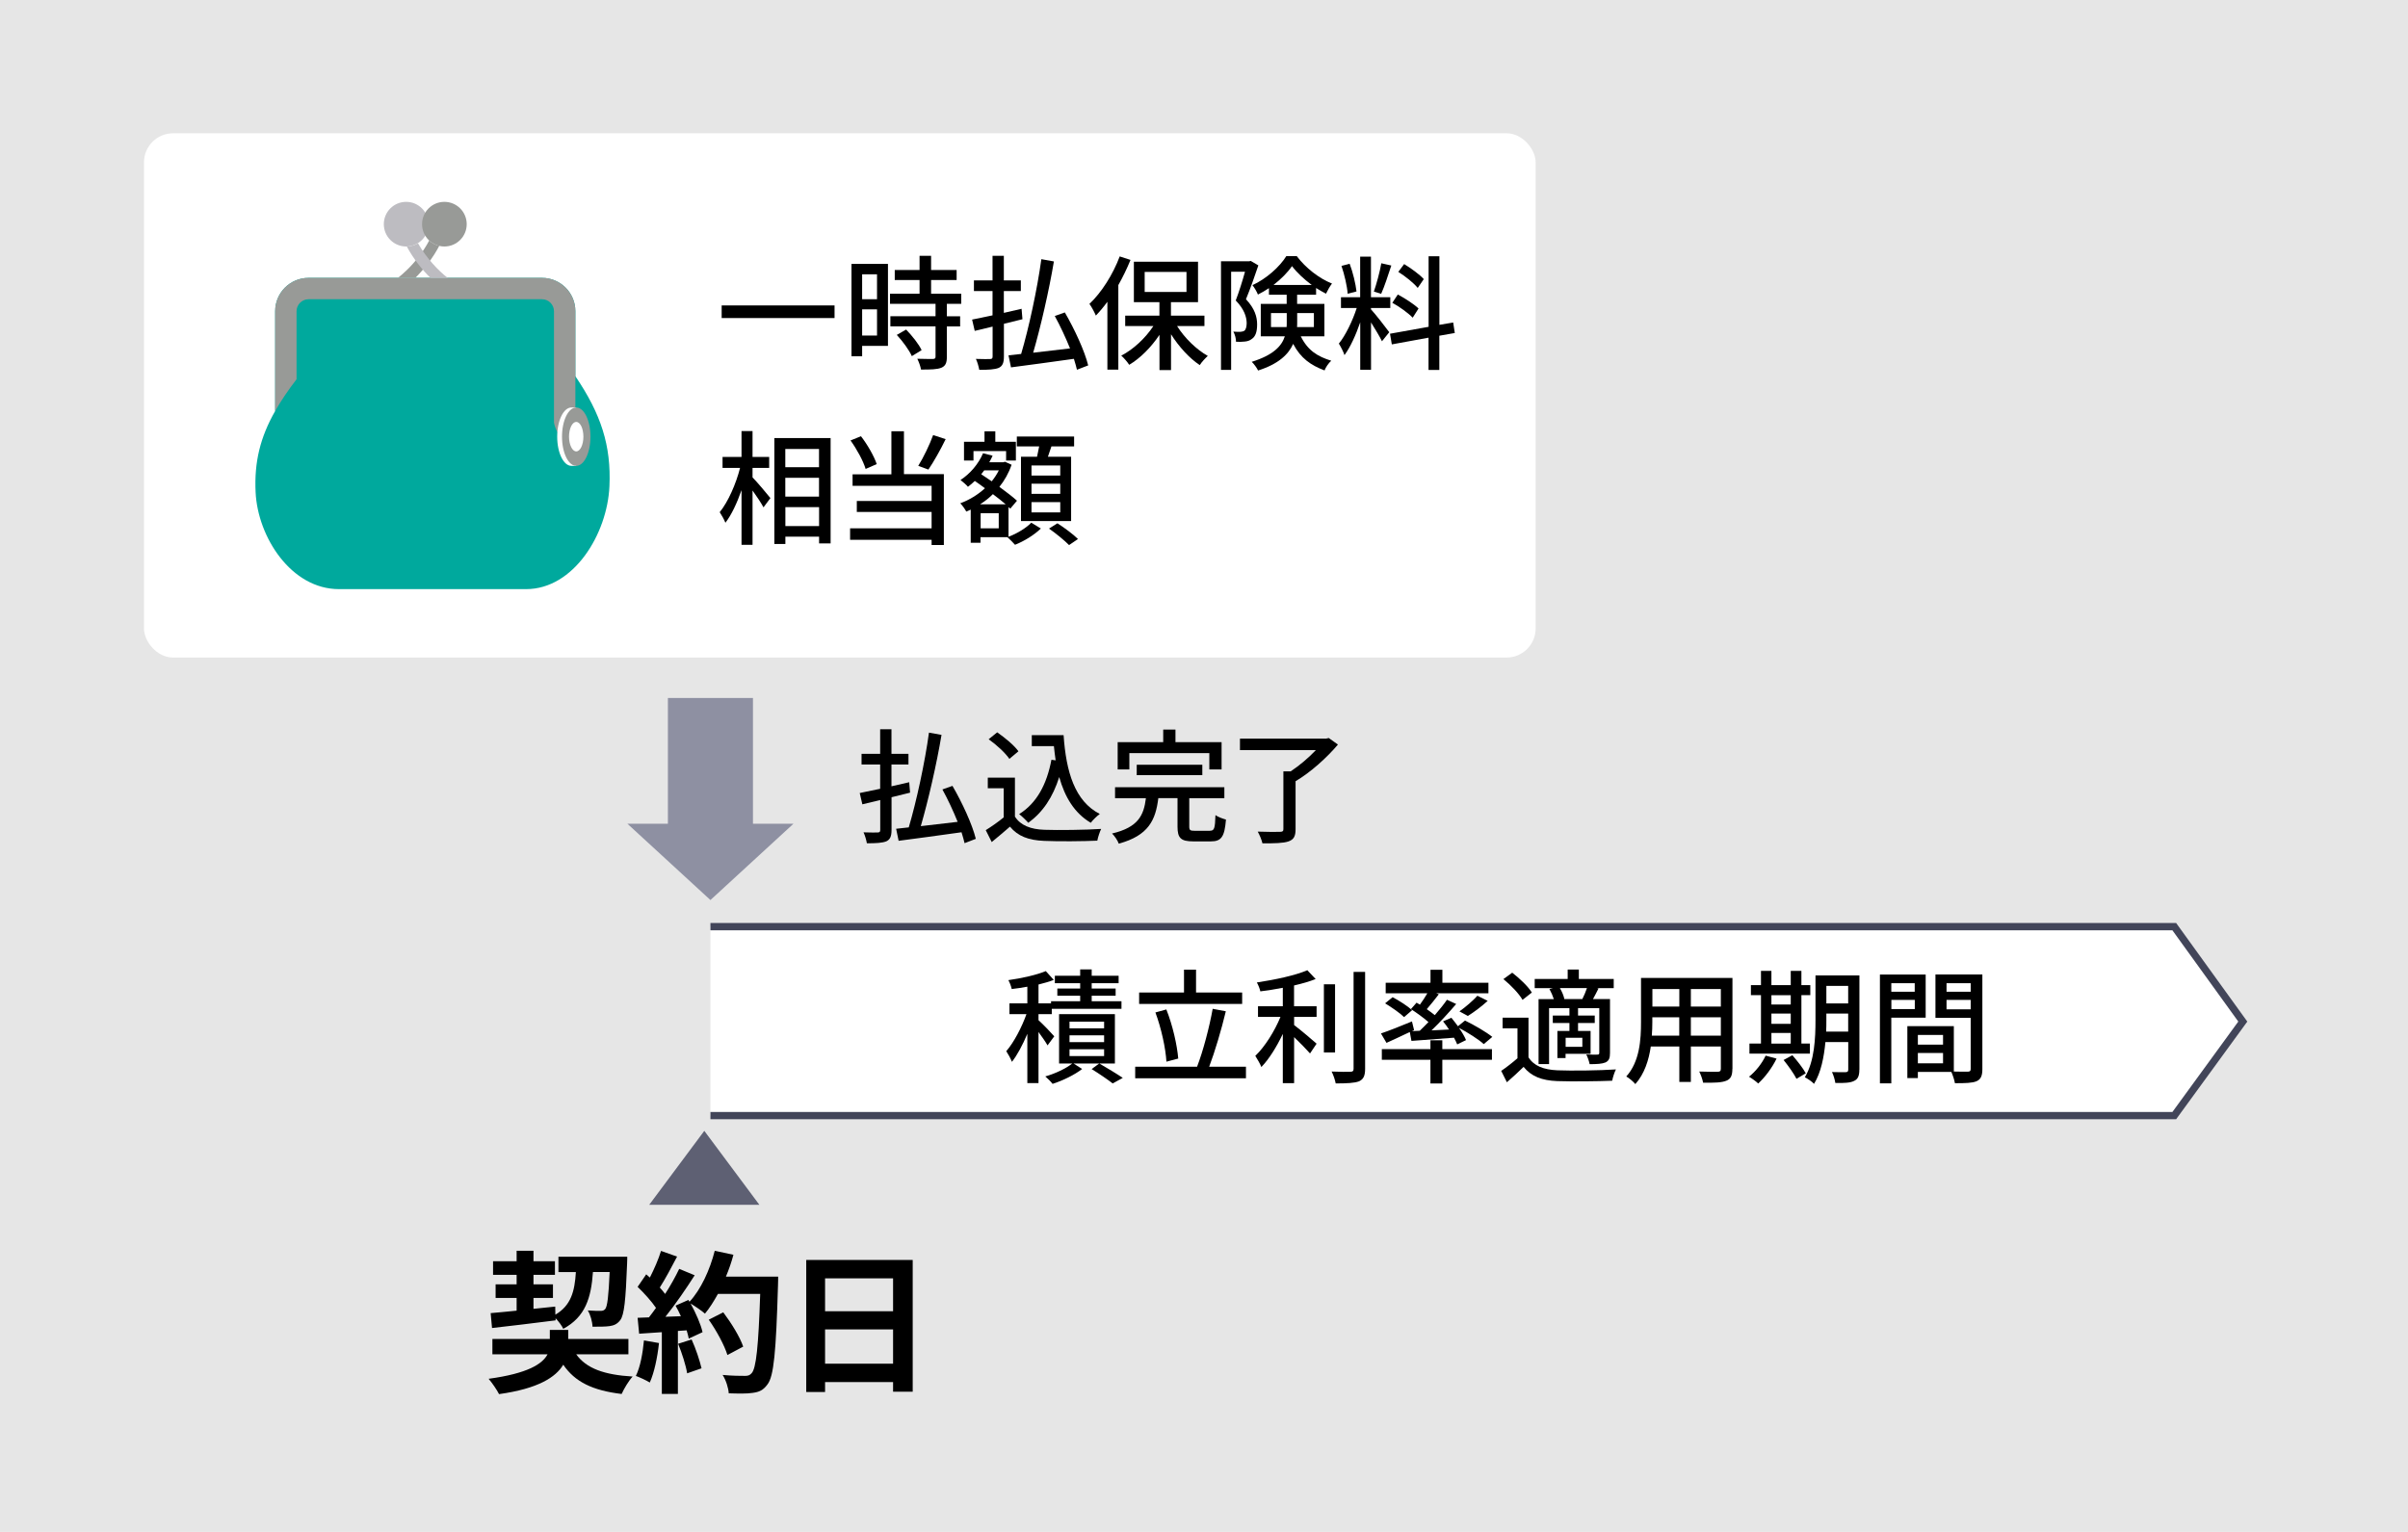 <?xml version="1.0" encoding="UTF-8"?>
<svg id="b" data-name="レイヤー 2" xmlns="http://www.w3.org/2000/svg" width="330" height="210" viewBox="0 0 330 210">
  <g id="c" data-name="★オブジェクト">
    <rect width="330" height="210" fill="#e6e6e6" stroke-width="0"/>
    <g>
      <polyline points="97.36 152.93 297.97 152.93 307.36 140.04 297.97 127.03 97.36 127.03" fill="#fff" stroke="#424559" stroke-miterlimit="10"/>
      <path d="M104.06,165.16h-15.09l7.55-10.14,7.55,10.14Z" fill="#5e6073" stroke-width="0"/>
    </g>
    <g>
      <g>
        <g id="d" data-name="backgray">
          <rect x="19.73" y="18.27" width="190.72" height="71.87" rx="3.99" ry="3.99" fill="#fff" stroke-width="0"/>
        </g>
        <g>
          <path d="M78.85,51.56v-8.9c0-2.53-2.05-4.57-4.57-4.57h-32c-2.53,0-4.57,2.05-4.57,4.57v13.68c-2.06,3.63-2.88,7.01-2.68,11.14.29,6.15,4.88,13.28,11.42,13.28h25.65c6.54,0,11.13-7.57,11.42-14.1.25-5.58-1.14-9.88-4.67-15.09Z" fill="#00a99d" stroke-width="0"/>
          <path d="M40.64,42.66c0-.9.74-1.64,1.64-1.64h32c.9,0,1.64.74,1.64,1.64v15.27c.31,1.61,1.42,2.8,2.74,2.8.06,0,.13,0,.19,0v-18.07c0-2.53-2.05-4.57-4.57-4.57h-32c-2.53,0-4.57,2.05-4.57,4.57v13.68c.79-1.39,1.76-2.83,2.93-4.35v-9.32Z" fill="#989a97" stroke-width="0"/>
          <path d="M78.31,55.86c-1.08,0-1.95,1.79-1.95,4s.87,4,1.95,4h.66v-8h-.66Z" fill="#fff" stroke-width="0"/>
          <path d="M80.92,59.86c0,2.21-.87,4-1.95,4s-1.95-1.79-1.95-4,.87-4,1.95-4,1.95,1.79,1.95,4Z" fill="#989a97" stroke-width="0"/>
          <path d="M79.95,59.86c0,1.12-.44,2.02-.98,2.02s-.99-.91-.99-2.02.44-2.02.99-2.02.98.9.98,2.02Z" fill="#fff" stroke-width="0"/>
          <path d="M58.72,30.73c0-1.69-1.37-3.06-3.06-3.06s-3.06,1.37-3.06,3.06,1.37,3.06,3.06,3.06,3.06-1.37,3.06-3.06Z" fill="#bdbcc1" stroke-width="0"/>
          <path d="M63.96,30.73c0-1.69-1.37-3.06-3.06-3.06s-3.06,1.37-3.06,3.06,1.37,3.06,3.06,3.06,3.06-1.37,3.06-3.06Z" fill="#989a97" stroke-width="0"/>
          <path d="M56.92,38.09c.13-.13.25-.26.38-.39,1.03-1.08,2.08-2.44,2.9-4-.53-.12-1-.38-1.38-.73-.87,1.65-2.04,3.08-3.14,4.12-.4.39-.78.71-1.13.99h2.36Z" fill="#989a97" stroke-width="0"/>
          <path d="M55.75,33.79c.92,1.72,2.11,3.19,3.25,4.31h2.36c-1.24-.96-2.9-2.67-4.08-4.76-.45.28-.97.44-1.53.46Z" fill="#bdbcc1" stroke-width="0"/>
        </g>
      </g>
      <polygon points="97.36 123.38 108.74 112.92 103.19 112.92 103.19 95.68 91.53 95.68 91.53 112.92 85.98 112.92 97.36 123.38" fill="#8e90a2" stroke-width="0"/>
    </g>
    <g>
      <path d="M122.18,109.3v4.45c0,.9-.19,1.33-.71,1.58-.54.22-1.38.27-2.67.27-.07-.41-.25-1.07-.46-1.5.85.03,1.7.03,1.95.02.26-.02.34-.08.34-.37v-4.08l-2.45.59-.36-1.55c.78-.15,1.75-.36,2.8-.58v-3.33h-2.55v-1.46h2.55v-3.37h1.55v3.37h2.33v1.46h-2.33v2.99c.8-.19,1.61-.37,2.43-.56l.12,1.43-2.55.63ZM132.19,115.59c-.1-.44-.25-.95-.42-1.5-3.09.44-6.34.87-8.62,1.17l-.34-1.65c.51-.05,1.1-.12,1.73-.19,1.05-3.54,2.21-8.89,2.77-12.99l1.72.31c-.68,4.06-1.82,8.99-2.84,12.51,1.56-.19,3.31-.39,5.05-.59-.6-1.48-1.34-3.08-2.09-4.44l1.38-.49c1.34,2.31,2.72,5.3,3.2,7.26l-1.53.59Z" fill="#000" stroke-width="0"/>
      <path d="M139.11,111.97c.75,1.17,2.14,1.72,4.01,1.78,1.89.07,5.66.02,7.79-.12-.19.37-.44,1.12-.53,1.61-1.92.09-5.34.12-7.28.03-2.16-.08-3.62-.65-4.69-1.95-.8.7-1.61,1.38-2.5,2.11l-.82-1.63c.77-.48,1.67-1.1,2.46-1.75v-3.99h-2.18v-1.46h3.72v5.37ZM138.33,104.03c-.54-.8-1.77-1.94-2.84-2.69l1.17-.95c1.05.73,2.33,1.78,2.91,2.6l-1.24,1.04ZM145.76,100.79c.34,5.01,1.53,9.04,4.96,10.79-.37.26-.94.82-1.24,1.21-2.24-1.33-3.55-3.52-4.32-6.27-.87,2.75-2.24,4.84-4.25,6.27-.25-.31-.87-.9-1.24-1.19,2.41-1.5,3.79-4.08,4.42-7.45l.58.08c-.1-.63-.17-1.29-.24-1.95h-3.03v-1.5h4.35Z" fill="#000" stroke-width="0"/>
      <path d="M165.8,113.88c.61,0,.71-.27.77-2.14.34.25,1,.49,1.44.61-.19,2.36-.63,2.99-2.07,2.99h-2.41c-1.73,0-2.16-.48-2.16-2.02v-3.91h-2.63c-.37,3.01-1.34,5.13-5.42,6.24-.14-.41-.58-1.07-.92-1.39,3.6-.85,4.35-2.5,4.64-4.84h-4.23v-1.51h14.98v1.51h-4.81v3.89c0,.49.12.58.76.58h2.07ZM154.77,105.48h-1.6v-3.74h6.24v-1.73h1.68v1.73h6.32v3.74h-1.68v-2.24h-10.96v2.24ZM155.78,106.26v-1.43h8.99v1.43h-8.99Z" fill="#000" stroke-width="0"/>
      <path d="M183.36,102.06c-1.5,1.78-3.74,3.81-5.81,5.03v6.58c0,.97-.25,1.43-.99,1.68-.71.24-1.89.26-3.55.26-.1-.46-.39-1.16-.65-1.61,1.33.05,2.65.05,3.04.03.36,0,.48-.08.48-.37v-7.92h1c1.21-.8,2.5-1.9,3.45-2.91h-10.4v-1.58h11.81l.36-.08,1.26.9Z" fill="#000" stroke-width="0"/>
    </g>
    <g>
      <path d="M78.97,185.66c1.39,1.93,3.82,2.81,7.73,3.04-.55.59-1.18,1.66-1.51,2.39-3.99-.48-6.4-1.66-8-4.01-1.03,1.72-3.44,3.28-8.8,4.03-.31-.61-.94-1.53-1.43-2.1,5.38-.73,7.39-2.04,8.08-3.36h-7.56v-2.1h7.87v-1.24h2.52v1.24h8.25v2.1h-7.16ZM67.23,180.01c1.01-.08,2.23-.21,3.57-.34v-1.74h-2.88v-1.87h2.88v-1.3h-3.23v-1.87h3.23v-1.43h2.31v1.43h2.94v1.87h-2.94v1.3h2.67v1.87h-2.67v1.49c.99-.1,1.99-.21,2.98-.31l.02,1.11c2.14-1.26,2.65-3.19,2.81-5.84h-2.39v-2.1h9.43s0,.67-.02.94c-.19,5.04-.4,7.05-.94,7.75-.42.55-.86.73-1.47.82-.52.08-1.41.08-2.33.08-.02-.69-.29-1.66-.65-2.23.76.06,1.43.06,1.74.06.29,0,.46-.04.65-.25.29-.36.46-1.7.61-5.08h-2.29c-.25,3.55-1.03,6.15-4.07,7.79-.19-.42-.63-1.01-1.05-1.45v.29c-3.09.4-6.34.78-8.71,1.05l-.19-2.06Z" fill="#000" stroke-width="0"/>
      <path d="M90.31,184.1c-.21,1.97-.65,4.07-1.26,5.42-.44-.27-1.36-.71-1.91-.9.61-1.24.94-3.11,1.11-4.87l2.06.36ZM106.64,175.01s0,.84-.02,1.15c-.27,9.2-.57,12.51-1.45,13.63-.59.8-1.13,1.03-2.02,1.15-.76.13-2.06.1-3.28.06-.04-.71-.38-1.81-.84-2.52,1.32.13,2.52.13,3.09.13.4,0,.63-.08.88-.36.63-.65.94-3.72,1.18-10.88h-5.79c-.57,1.03-1.15,1.95-1.78,2.71-.42-.38-1.34-1.01-1.97-1.39.73,1.32,1.41,2.88,1.64,3.93l-1.89.88c-.06-.34-.17-.71-.29-1.13l-1.2.08v8.63h-2.2v-8.46l-3.11.21-.21-2.18,1.55-.06c.31-.4.65-.84.97-1.3-.61-.9-1.64-2.04-2.52-2.88l1.18-1.72.5.44c.59-1.15,1.2-2.56,1.53-3.65l2.2.78c-.76,1.45-1.62,3.07-2.37,4.24.27.29.52.61.73.88.76-1.18,1.43-2.39,1.93-3.44l2.12.88c-1.18,1.85-2.65,3.99-4.01,5.69l2.12-.08c-.23-.5-.48-1.01-.73-1.45l1.76-.78.15.25c1.55-1.66,2.79-4.35,3.46-6.99l2.56.55c-.27,1.03-.63,2.04-1.03,3h7.16ZM94.78,183.62c.57,1.24,1.11,2.88,1.36,3.95l-1.97.69c-.17-1.07-.71-2.77-1.24-4.05l1.85-.59ZM99.69,185.76c-.4-1.32-1.49-3.34-2.56-4.85l1.99-1.01c1.09,1.45,2.29,3.38,2.73,4.7l-2.16,1.15Z" fill="#000" stroke-width="0"/>
      <path d="M125.08,172.72v18.06h-2.69v-1.32h-9.32v1.36h-2.58v-18.1h14.59ZM113.07,175.24v4.51h9.32v-4.51h-9.32ZM122.39,186.94v-4.7h-9.32v4.7h9.32Z" fill="#000" stroke-width="0"/>
    </g>
    <g>
      <path d="M114.37,41.87v1.73h-15.47v-1.73h15.47Z" fill="#000" stroke-width="0"/>
      <path d="M121.69,47.41h-3.54v1.43h-1.46v-12.66h5v11.24ZM118.15,37.6v3.42h2.04v-3.42h-2.04ZM120.19,46v-3.59h-2.04v3.59h2.04ZM129.76,41.66v1.7h1.82v1.39h-1.82v4.18c0,.82-.19,1.24-.75,1.48-.6.24-1.46.25-2.79.25-.07-.43-.29-1.04-.51-1.48.95.03,1.89.03,2.14.03.27-.02.36-.08.36-.32v-4.15h-6.19v-1.39h6.19v-1.7h-6.24v-1.39h4.05v-1.87h-3.4v-1.38h3.4v-1.94h1.58v1.94h3.5v1.38h-3.5v1.87h4.13v1.39h-1.97ZM124.18,45.18c.82.85,1.75,2.01,2.12,2.82l-1.34.82c-.36-.82-1.24-2.02-2.06-2.91l1.27-.73Z" fill="#000" stroke-width="0"/>
      <path d="M137.58,44.4v4.45c0,.9-.19,1.33-.71,1.58-.54.22-1.38.27-2.67.27-.07-.41-.25-1.07-.46-1.5.85.03,1.7.03,1.95.02.26-.02.34-.08.34-.37v-4.08l-2.45.59-.36-1.55c.78-.15,1.75-.36,2.8-.58v-3.33h-2.55v-1.46h2.55v-3.37h1.55v3.37h2.33v1.46h-2.33v2.99c.8-.19,1.61-.37,2.43-.56l.12,1.43-2.55.63ZM147.59,50.69c-.1-.44-.25-.95-.42-1.5-3.09.44-6.34.87-8.62,1.17l-.34-1.65c.51-.05,1.1-.12,1.73-.19,1.05-3.54,2.21-8.89,2.77-12.99l1.72.31c-.68,4.06-1.82,8.99-2.84,12.51,1.56-.19,3.31-.39,5.05-.59-.6-1.48-1.34-3.08-2.09-4.44l1.38-.49c1.34,2.31,2.72,5.3,3.2,7.26l-1.53.59Z" fill="#000" stroke-width="0"/>
      <path d="M154.93,35.63c-.48,1.17-1.04,2.33-1.67,3.45v11.59h-1.5v-9.3c-.51.7-1.05,1.34-1.58,1.89-.15-.37-.59-1.22-.88-1.6,1.65-1.56,3.21-4.01,4.15-6.51l1.48.48ZM161.32,44.71c1.04,1.65,2.65,3.21,4.2,4.08-.34.31-.87.87-1.1,1.26-1.43-.95-2.87-2.53-3.94-4.23v4.91h-1.58v-4.83c-1.14,1.7-2.63,3.21-4.15,4.11-.25-.39-.73-.95-1.09-1.26,1.63-.83,3.3-2.38,4.4-4.05h-3.86v-1.43h4.69v-1.85h-3.5v-5.54h8.79v5.54h-3.71v1.85h4.59v1.43h-3.74ZM156.87,40.02h5.73v-2.74h-5.73v2.74Z" fill="#000" stroke-width="0"/>
      <path d="M172.45,36.38c-.48,1.43-1.12,3.25-1.7,4.64,1.22,1.29,1.53,2.43,1.53,3.45s-.22,1.67-.75,2.01c-.25.2-.58.31-.93.34-.34.05-.78.05-1.21.03,0-.41-.14-1-.37-1.39.37.03.71.03.95.03.2-.02.41-.05.56-.15.22-.17.32-.58.32-1.07-.02-.83-.32-1.87-1.5-3.08.46-1.19.94-2.75,1.27-3.94h-1.9v13.46h-1.39v-14.89h3.84l.24-.05,1.04.61ZM178.26,46.1c.99,1.99,2.33,2.77,4.18,3.35-.36.32-.75.87-.92,1.33-1.87-.71-3.26-1.65-4.3-3.64-.65,1.46-2.04,2.77-4.81,3.65-.14-.32-.58-.93-.87-1.19,2.94-.92,4.1-2.14,4.54-3.5h-3.3v-4.44h3.55v-1.26h-2.43v-.9c-.49.32-1,.63-1.51.88-.14-.37-.48-.95-.75-1.29,1.9-.87,3.74-2.52,4.64-3.98h1.43c1.21,1.61,3.06,3.06,4.83,3.76-.29.37-.61.95-.82,1.39-.44-.22-.9-.49-1.36-.78v.92h-2.6v1.26h3.74v4.44h-3.25ZM176.32,44.84c.02-.22.02-.43.02-.65v-1.27h-2.16v1.92h2.14ZM179.76,39.06c-1.05-.78-2.04-1.7-2.7-2.58-.58.85-1.5,1.78-2.53,2.58h5.24ZM177.77,42.92v1.31c0,.2,0,.41-.02.61h2.31v-1.92h-2.29Z" fill="#000" stroke-width="0"/>
      <path d="M187.89,42.41c.51.54,2.14,2.62,2.5,3.13l-1,1.24c-.29-.61-.94-1.68-1.5-2.58v6.49h-1.48v-6.51c-.58,1.7-1.36,3.43-2.16,4.5-.14-.46-.51-1.16-.77-1.58.92-1.12,1.89-3.14,2.45-4.88h-2.16v-1.48h2.63v-5.56h1.48v5.56h2.65v1.48h-2.65v.19ZM184.69,40.27c-.07-1.02-.44-2.62-.85-3.82l1.12-.29c.46,1.19.82,2.77.94,3.79l-1.21.32ZM190.67,36.4c-.44,1.33-.95,2.91-1.39,3.88l-1-.31c.36-1.04.82-2.72,1.02-3.88l1.38.31ZM197.25,46.02v4.69h-1.48v-4.42l-5.03.92-.25-1.46,5.29-.95v-9.67h1.48v9.4l1.89-.32.22,1.44-2.11.37ZM193.6,43.55c-.58-.61-1.79-1.5-2.79-2.04l.75-1.14c.99.53,2.23,1.33,2.84,1.92l-.8,1.26ZM194.28,39.46c-.53-.66-1.68-1.58-2.65-2.19l.8-1.07c.95.58,2.12,1.43,2.69,2.06l-.83,1.21Z" fill="#000" stroke-width="0"/>
      <path d="M103.13,65.44c.6.61,2.11,2.4,2.45,2.84l-.95,1.27c-.29-.56-.92-1.5-1.5-2.31v7.45h-1.51v-7.5c-.61,1.75-1.39,3.42-2.21,4.47-.17-.44-.54-1.09-.78-1.45,1.14-1.39,2.24-3.89,2.79-6.07h-2.4v-1.5h2.6v-3.55h1.51v3.55h2.28v1.5h-2.28v1.29ZM113.83,60.06v14.43h-1.58v-.92h-4.62v1h-1.51v-14.52h7.72ZM107.62,61.55v2.5h4.62v-2.5h-4.62ZM107.62,68.08h4.62v-2.58h-4.62v2.58ZM112.25,72.12v-2.6h-4.62v2.6h4.62Z" fill="#000" stroke-width="0"/>
      <path d="M123.88,65h5.47v9.71h-1.68v-.71h-11.17v-1.58h11.17v-2.24h-10.25v-1.51h10.25v-2.07h-10.83v-1.58h5.32v-5.9h1.72v5.9ZM118.63,64.29c-.32-1.09-1.21-2.72-2.07-3.91l1.43-.58c.92,1.19,1.8,2.75,2.16,3.82l-1.51.66ZM129.59,60.21c-.71,1.46-1.63,3.09-2.36,4.16l-1.39-.51c.7-1.12,1.56-2.89,2.04-4.22l1.72.56Z" fill="#000" stroke-width="0"/>
      <path d="M138.24,73.57c1.17-.44,2.46-1.24,3.09-1.92l1.31.8c-.88.87-2.31,1.75-3.54,2.23-.25-.29-.71-.75-1.04-1.04h-3.69v.76h-1.34v-4.54c-.2.08-.41.19-.61.27-.17-.34-.54-.85-.82-1.14,1.21-.44,2.4-1.16,3.38-2.06-.48-.36-.95-.7-1.39-1-.31.29-.61.56-.94.8-.2-.25-.73-.71-1.02-.93,1.31-.85,2.46-2.19,3.09-3.67l1.31.34c-.14.31-.29.61-.46.9h1.92l.24-.07.9.41c-.39,1.14-.97,2.16-1.67,3.03.95.7,1.84,1.38,2.41,1.9l-.92,1.09-.24-.22v4.06ZM133.4,63.13h-1.29v-2.57h2.81v-1.43h1.48v1.43h2.82v2.57h-1.34v-1.29h-4.47v1.29ZM137.82,69.13c-.49-.42-1.1-.9-1.75-1.39-.53.53-1.12.99-1.75,1.39h3.5ZM136.87,70.36h-2.48v2.06h2.48v-2.06ZM134.88,64.48c-.14.19-.27.36-.41.53.46.31.95.63,1.44.97.37-.46.71-.97.97-1.5h-2.01ZM142.12,62.61c.1-.44.2-.95.29-1.41h-3.06v-1.36h7.85v1.36h-3.11c-.15.48-.32.97-.48,1.41h3.18v8.82h-6.87v-8.82h2.19ZM145.3,63.81h-3.94v1.38h3.94v-1.38ZM145.3,66.31h-3.94v1.39h3.94v-1.39ZM145.3,68.83h-3.94v1.41h3.94v-1.41ZM144.91,71.73c.95.61,2.19,1.53,2.82,2.16l-1.22.83c-.6-.61-1.8-1.6-2.75-2.26l1.16-.73Z" fill="#000" stroke-width="0"/>
    </g>
    <g>
      <path d="M143.56,143.31c-.24-.44-.75-1.17-1.24-1.84v7h-1.53v-6.75c-.63,1.5-1.38,2.91-2.11,3.84-.17-.44-.53-1.09-.78-1.46,1.04-1.19,2.12-3.26,2.77-5.08h-2.33v-1.48h2.45v-2.28c-.73.14-1.46.24-2.14.32-.07-.36-.27-.88-.46-1.22,1.82-.25,3.93-.73,5.13-1.24l1.09,1.21c-.61.24-1.33.44-2.09.63v2.58h1.72v-.29h3.99v-.75h-3.13v-.99h3.13v-.73h-3.47v-1.02h3.47v-.87h1.58v.87h3.69v1.02h-3.69v.73h3.28v.99h-3.28v.75h4.08v1.04h-9.55v.73h-1.82v.83c.56.49,1.85,1.84,2.16,2.21l-.92,1.24ZM152.79,145.79h-5.66l1.17.75c-1.02.8-2.69,1.61-4.05,2.04-.24-.31-.68-.75-1-1.02,1.33-.37,2.87-1.1,3.69-1.77h-1.8v-6.77h7.65v6.77ZM151.31,140.05h-4.74v.92h4.74v-.92ZM151.31,141.93h-4.74v.93h4.74v-.93ZM151.31,143.84h-4.74v.93h4.74v-.93ZM150.66,145.79c1.12.65,2.43,1.44,3.21,1.97l-1.38.76c-.66-.51-1.85-1.33-2.89-1.97l1.05-.77Z" fill="#000" stroke-width="0"/>
      <path d="M170.75,146.23v1.58h-15.18v-1.58h8.48c.82-2.12,1.7-5.46,2.14-7.94l1.8.34c-.61,2.55-1.5,5.54-2.28,7.6h5.03ZM170.24,137.62h-14.13v-1.56h6.15v-3.14h1.65v3.14h6.32v1.56ZM159.85,145.54c-.1-1.82-.71-4.62-1.51-6.75l1.5-.41c.87,2.18,1.48,4.91,1.63,6.73l-1.62.43Z" fill="#000" stroke-width="0"/>
      <path d="M177.35,137.94h3.08v1.46h-3.08v1.12c.83.61,2.62,2.14,3.08,2.55l-.9,1.34c-.48-.54-1.38-1.48-2.18-2.24v6.31h-1.55v-6.75c-.83,1.75-1.89,3.47-2.94,4.54-.17-.46-.58-1.12-.83-1.53,1.29-1.22,2.65-3.38,3.45-5.34h-3.08v-1.46h3.4v-2.53c-1.04.2-2.09.37-3.08.49-.07-.36-.29-.9-.48-1.22,2.46-.37,5.3-.97,6.92-1.68l1.14,1.21c-.85.34-1.87.63-2.96.88v2.86ZM182.96,144.28h-1.53v-9.35h1.53v9.35ZM187.08,133.23v13.28c0,.99-.24,1.44-.83,1.72-.63.24-1.65.29-3.2.29-.08-.44-.32-1.17-.56-1.63,1.16.05,2.23.05,2.57.03.32,0,.44-.1.44-.41v-13.28h1.58Z" fill="#000" stroke-width="0"/>
      <path d="M193.19,141.48c-1.1.53-2.24,1.05-3.18,1.48l-.76-1.29c1.07-.36,2.69-1,4.25-1.65l.29,1.19-.29.14,1.07-.05c.37-.36.78-.76,1.19-1.19-.66-.58-1.61-1.27-2.4-1.78l.77-.88c.15.08.29.17.46.27.36-.49.73-1.07,1.02-1.56h-5.71v-1.44h6.14v-1.78h1.63v1.78h6.31v1.44h-7.16l.36.14c-.53.7-1.14,1.44-1.65,2.04.39.27.78.56,1.1.82.63-.73,1.22-1.46,1.67-2.11l1.26.58c-1,1.17-2.23,2.52-3.38,3.62l2.4-.12c-.25-.39-.54-.78-.82-1.12l1.14-.49c.29.36.61.75.9,1.16l.97-.78c1.26.61,2.89,1.56,3.74,2.24l-1.17.99c-.71-.65-2.18-1.58-3.4-2.23.42.59.78,1.21.97,1.68l-1.21.59c-.1-.27-.26-.58-.44-.92-2.11.17-4.2.32-5.83.44l-.22-1.19ZM197.66,143.82h6.8v1.46h-6.8v3.25h-1.63v-3.25h-6.66v-1.46h6.66v-1.22h1.63v1.22ZM190.85,136.7c.92.48,2.09,1.24,2.67,1.78l-1.1.95c-.54-.54-1.7-1.34-2.6-1.89l1.04-.85ZM200.01,138.64c.8-.56,1.87-1.48,2.46-2.14l1.41.7c-.85.78-1.9,1.56-2.72,2.07l-1.16-.63Z" fill="#000" stroke-width="0"/>
      <path d="M209.47,144.94c.73,1.17,2.07,1.7,3.96,1.78,1.92.08,5.86.03,8.02-.12-.19.36-.43,1.09-.51,1.55-1.95.08-5.56.12-7.53.05-2.11-.08-3.57-.65-4.61-1.95-.71.7-1.46,1.38-2.29,2.11l-.78-1.56c.68-.46,1.51-1.1,2.23-1.73v-4.1h-2.04v-1.46h3.55v5.44ZM208.65,137.06c-.48-.85-1.61-2.02-2.62-2.84l1.21-.88c.99.76,2.18,1.89,2.69,2.72l-1.27,1ZM212.82,135.46h-2.5v-1.26h4.52v-1.29h1.53v1.29h4.78v1.26h-2.29l.2.05c-.25.53-.53,1.02-.75,1.44h2.33v7.36c0,.71-.12,1.09-.61,1.33-.48.2-1.17.24-2.18.24-.07-.39-.27-.95-.46-1.33.68.03,1.33.03,1.53.02.19,0,.25-.07.25-.25v-6.12h-2.91v1.02h2.29v1.02h-2.29v1.09h1.72v3.13h-3.43v.58h-1.12v-3.71h1.65v-1.09h-2.28v-1.02h2.28v-1.02h-2.79v7.67h-1.44v-8.91h2.09c-.14-.44-.36-.95-.6-1.38l.48-.12ZM216.85,136.95c.22-.42.46-1,.63-1.5h-3.71c.29.48.53,1.07.61,1.48l-.07.02h2.53ZM216.85,142.26h-2.29v1.24h2.29v-1.24Z" fill="#000" stroke-width="0"/>
      <path d="M237.41,146.52c0,.92-.22,1.39-.83,1.63-.63.26-1.62.29-3.18.27-.07-.42-.32-1.12-.53-1.53,1.09.05,2.21.03,2.53.03.31,0,.43-.1.43-.42v-3.04h-4.11v4.86h-1.58v-4.86h-3.91c-.27,1.87-.88,3.77-2.12,5.15-.24-.31-.88-.85-1.24-1.04,1.85-2.06,2.02-5.07,2.02-7.46v-6.05h12.53v12.46ZM230.13,141.97v-2.52h-3.69v.68c0,.58-.02,1.21-.07,1.84h3.76ZM226.45,135.58v2.4h3.69v-2.4h-3.69ZM235.83,135.58h-4.11v2.4h4.11v-2.4ZM235.83,141.97v-2.52h-4.11v2.52h4.11Z" fill="#000" stroke-width="0"/>
      <path d="M243.47,145.11c-.61,1.27-1.6,2.58-2.52,3.42-.27-.27-.88-.71-1.26-.93.92-.73,1.78-1.82,2.28-2.89l1.5.41ZM248.03,144.43h-8.28v-1.38h1.58v-6.63h-1.38v-1.38h1.38v-1.95h1.43v1.95h2.65v-1.95h1.46v1.95h1.22v1.38h-1.22v6.63h1.16v1.38ZM242.76,136.43v1.27h2.65v-1.27h-2.65ZM242.76,140.35h2.65v-1.41h-2.65v1.41ZM242.76,143.06h2.65v-1.46h-2.65v1.46ZM245.63,144.65c.66.76,1.48,1.8,1.84,2.48l-1.27.76c-.34-.68-1.12-1.78-1.77-2.58l1.21-.66ZM254.81,146.64c0,.83-.19,1.29-.71,1.53-.51.27-1.33.31-2.58.29-.05-.41-.26-1.1-.46-1.5.8.03,1.65.02,1.87.02.25-.02.36-.08.36-.36v-3.77h-3.13c-.19,2.02-.6,4.18-1.56,5.73-.25-.29-.92-.75-1.26-.9,1.34-2.23,1.46-5.41,1.46-7.84v-6.12h6.02v12.92ZM253.28,141.42v-2.48h-2.99v.9c0,.49,0,1.04-.03,1.58h3.03ZM250.29,135.15v2.4h2.99v-2.4h-2.99Z" fill="#000" stroke-width="0"/>
      <path d="M259.19,139.5v9.01h-1.56v-14.92h6.27v5.92h-4.71ZM259.19,134.78v1.17h3.21v-1.17h-3.21ZM262.41,138.33v-1.26h-3.21v1.26h3.21ZM271.67,146.54c0,.9-.19,1.41-.8,1.68-.59.25-1.53.27-2.96.27-.07-.43-.29-1.1-.49-1.55h-4.59v.85h-1.44v-7.12h6.37v6.22c.83.03,1.65.02,1.92.02.31-.02.39-.1.39-.39v-6.99h-4.83v-5.95h6.43v12.95ZM262.83,141.87v1.33h3.45v-1.33h-3.45ZM266.28,145.76v-1.41h-3.45v1.41h3.45ZM266.76,134.78v1.17h3.31v-1.17h-3.31ZM270.07,138.36v-1.29h-3.31v1.29h3.31Z" fill="#000" stroke-width="0"/>
    </g>
  </g>
</svg>